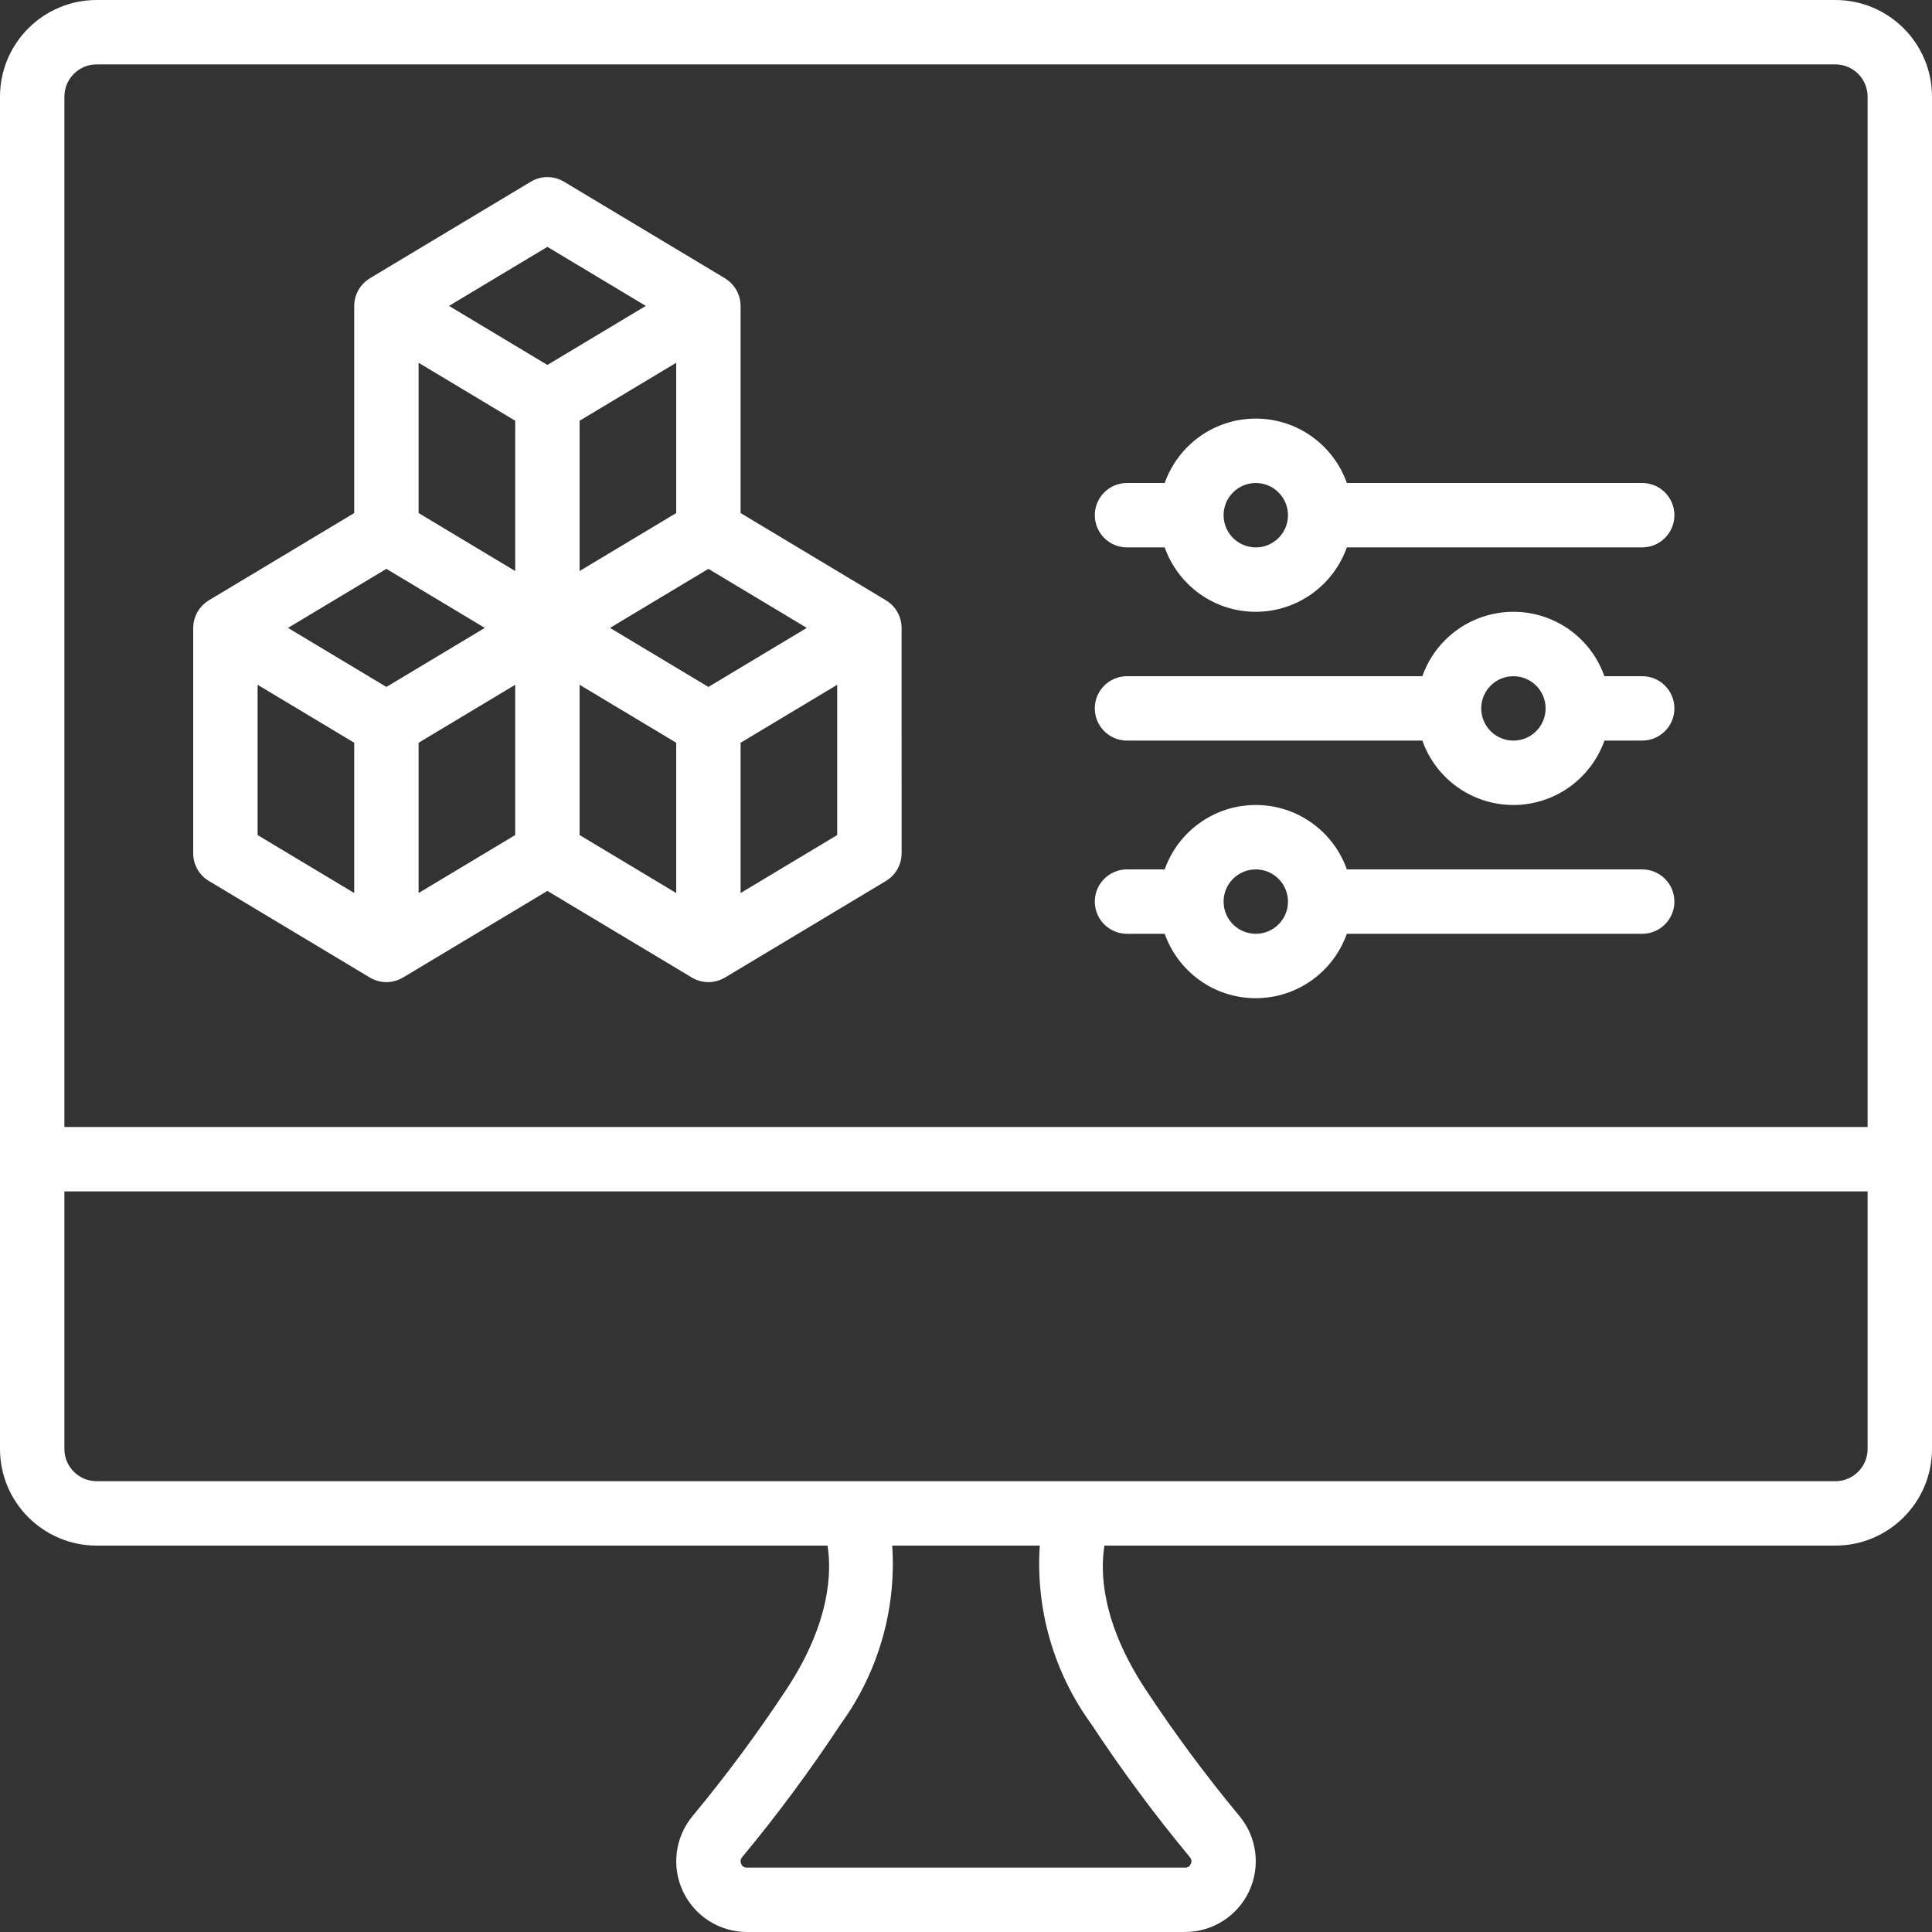<?xml version="1.0" encoding="UTF-8"?> <svg xmlns="http://www.w3.org/2000/svg" xmlns:xlink="http://www.w3.org/1999/xlink" id="Capa_1" x="0px" y="0px" viewBox="0 0 512 512" style="enable-background:new 0 0 512 512;" xml:space="preserve" width="512px" height="512px" class=""><rect x="0" y="0" width="512" height="512" fill="#333333" stroke="none"/><g><g> <g> <g> <path d="M486.4,0H25.6C11.468,0.015,0.015,11.468,0,25.6v273.067v17.067V384c0.015,14.132,11.468,25.585,25.6,25.6h193.712 c1.063,6.714,0.892,20.159-10.82,37.979c-7.689,11.676-16.015,22.92-24.942,33.679c-4.645,5.578-5.652,13.336-2.585,19.915 c3.067,6.579,9.656,10.797,16.915,10.826h116.241c7.259-0.03,13.848-4.247,16.915-10.826s2.062-14.337-2.581-19.916 c-8.929-10.758-17.257-22.002-24.946-33.679c-11.74-17.862-11.918-31.231-10.823-37.979H486.4 c14.132-0.015,25.585-11.468,25.6-25.6v-68.267v-5.983V25.6C511.985,11.468,500.532,0.015,486.4,0z M17.067,25.6 c0.006-4.71,3.823-8.527,8.533-8.533h460.8c4.71,0.006,8.527,3.823,8.533,8.533v273.067H17.067V25.6z M289.241,456.954 c8.036,12.204,16.741,23.954,26.075,35.196c0.458,0.507,0.551,1.245,0.233,1.85c-0.227,0.586-0.802,0.961-1.429,0.933H197.879 c-0.627,0.028-1.203-0.347-1.429-0.933c-0.318-0.605-0.223-1.345,0.237-1.85c9.331-11.243,18.035-22.993,26.071-35.196 c9.971-13.693,14.817-30.453,13.692-47.354h39.1C274.425,426.501,279.271,443.261,289.241,456.954z M494.933,384 c-0.006,4.71-3.823,8.527-8.533,8.533H299.996h-87.992H25.6c-4.71-0.006-8.527-3.823-8.533-8.533v-68.267h477.867V384z" data-original="#000000" class="active-path" data-old_color="#000000" fill="#FFFFFF"></path> <path d="M435.2,128h-78.267c-3.515-9.942-12.992-17.067-24.138-17.067s-20.623,7.125-24.138,17.067h-9.992 c-4.713,0-8.533,3.82-8.533,8.533s3.82,8.533,8.533,8.533h9.992c3.515,9.942,12.992,17.067,24.138,17.067 c11.139-0.012,20.608-7.132,24.129-17.067H435.2c4.713,0,8.533-3.82,8.533-8.533S439.913,128,435.2,128z M332.796,145.067 c-4.699,0-8.509-3.799-8.531-8.492c0-0.014,0.002-0.027,0.002-0.041s-0.002-0.027-0.002-0.041 c0.022-4.694,3.832-8.492,8.531-8.492c4.71,0.006,8.527,3.823,8.533,8.533C341.329,141.246,337.509,145.067,332.796,145.067z" data-original="#000000" class="active-path" data-old_color="#000000" fill="#FFFFFF"></path> <path d="M435.2,230.4h-78.267c-3.515-9.942-12.992-17.067-24.138-17.067s-20.623,7.125-24.138,17.067h-9.992 c-4.713,0-8.533,3.82-8.533,8.533s3.82,8.533,8.533,8.533h9.992c3.515,9.942,12.992,17.067,24.138,17.067 c11.139-0.012,20.608-7.132,24.129-17.067H435.2c4.713,0,8.533-3.82,8.533-8.533S439.913,230.4,435.2,230.4z M332.796,247.467 c-4.699,0-8.509-3.799-8.531-8.492c0-0.014,0.002-0.027,0.002-0.041s-0.002-0.027-0.002-0.041 c0.022-4.694,3.832-8.492,8.531-8.492c4.71,0.006,8.527,3.823,8.533,8.533C341.329,243.646,337.509,247.467,332.796,247.467z" data-original="#000000" class="active-path" data-old_color="#000000" fill="#FFFFFF"></path> <path d="M435.2,179.2h-10.01c-2.379-6.719-7.495-12.29-14.323-15.118c-9.566-3.962-20.577-1.772-27.899,5.549 c-2.757,2.757-4.785,6.039-6.033,9.569h-78.27c-4.713,0-8.533,3.82-8.533,8.533s3.82,8.533,8.533,8.533h78.284 c0.15,0.423,0.296,0.846,0.469,1.263c3.962,9.566,13.297,15.803,23.651,15.803c11.139-0.012,20.608-7.132,24.129-17.067h10 c4.713,0,8.533-3.82,8.533-8.533S439.913,179.2,435.2,179.2z M401.071,196.267c-4.713,0-8.533-3.82-8.533-8.533 s3.82-8.533,8.533-8.533c4.697,0.006,8.503,3.801,8.531,8.493c0,0.014-0.002,0.027-0.002,0.041c0,0.014,0.002,0.027,0.002,0.041 C409.58,192.468,405.77,196.267,401.071,196.267z" data-original="#000000" class="active-path" data-old_color="#000000" fill="#FFFFFF"></path> <path d="M238.932,166.255c-0.003-0.158-0.028-0.311-0.039-0.468c-0.014-0.194-0.021-0.388-0.048-0.579 c-0.025-0.177-0.068-0.349-0.103-0.523c-0.039-0.188-0.072-0.378-0.123-0.562c-0.047-0.171-0.111-0.335-0.168-0.502 c-0.062-0.18-0.12-0.362-0.194-0.537c-0.068-0.162-0.151-0.315-0.229-0.472c-0.085-0.171-0.166-0.343-0.262-0.508 c-0.088-0.151-0.189-0.293-0.286-0.438c-0.106-0.159-0.209-0.319-0.326-0.471c-0.107-0.139-0.226-0.268-0.342-0.4 c-0.126-0.144-0.248-0.289-0.384-0.424c-0.126-0.126-0.263-0.241-0.398-0.36c-0.143-0.126-0.283-0.253-0.434-0.37 c-0.144-0.111-0.299-0.21-0.451-0.312c-0.119-0.08-0.23-0.171-0.354-0.245l-38.525-23.115V81.067 c0-0.023-0.004-0.046-0.005-0.069c0-0.025,0.004-0.05,0.004-0.076c-0.003-0.159-0.028-0.314-0.039-0.471 c-0.014-0.192-0.021-0.386-0.048-0.576c-0.025-0.178-0.068-0.35-0.104-0.525c-0.039-0.188-0.072-0.377-0.123-0.561 c-0.047-0.171-0.111-0.335-0.169-0.502c-0.062-0.18-0.119-0.361-0.193-0.536c-0.069-0.162-0.152-0.317-0.23-0.474 c-0.085-0.17-0.165-0.342-0.261-0.506c-0.088-0.151-0.19-0.293-0.287-0.439c-0.106-0.159-0.209-0.319-0.325-0.47 c-0.107-0.139-0.226-0.268-0.342-0.401c-0.126-0.144-0.248-0.289-0.384-0.424c-0.126-0.126-0.263-0.241-0.397-0.359 c-0.143-0.126-0.283-0.253-0.435-0.37c-0.144-0.111-0.298-0.209-0.449-0.311c-0.12-0.081-0.231-0.171-0.355-0.246l-42.667-25.6 c-2.702-1.625-6.081-1.625-8.783,0l-42.667,25.6c-0.126,0.075-0.237,0.167-0.358,0.248c-0.15,0.101-0.303,0.199-0.445,0.308 c-0.154,0.118-0.296,0.247-0.44,0.374c-0.133,0.117-0.268,0.23-0.392,0.355c-0.137,0.137-0.262,0.284-0.389,0.43 c-0.114,0.131-0.231,0.258-0.337,0.395c-0.119,0.154-0.223,0.316-0.33,0.478c-0.095,0.143-0.195,0.283-0.282,0.431 c-0.097,0.167-0.18,0.342-0.266,0.515c-0.077,0.155-0.158,0.306-0.225,0.465c-0.075,0.178-0.134,0.363-0.197,0.547 c-0.056,0.164-0.118,0.324-0.165,0.492c-0.052,0.188-0.086,0.382-0.126,0.574c-0.035,0.17-0.077,0.338-0.101,0.512 c-0.027,0.195-0.035,0.393-0.049,0.591c-0.011,0.153-0.036,0.303-0.038,0.458c0,0.025,0.004,0.049,0.004,0.073 c0,0.024-0.005,0.047-0.005,0.072v54.902l-38.525,23.115c-0.125,0.075-0.236,0.166-0.356,0.247 c-0.151,0.102-0.305,0.2-0.448,0.31c-0.153,0.117-0.294,0.246-0.438,0.373c-0.133,0.117-0.269,0.231-0.394,0.356 c-0.137,0.137-0.261,0.284-0.388,0.429c-0.114,0.131-0.232,0.258-0.337,0.395c-0.118,0.154-0.223,0.316-0.33,0.478 c-0.095,0.143-0.195,0.282-0.282,0.431c-0.098,0.168-0.18,0.343-0.266,0.517c-0.076,0.154-0.158,0.305-0.225,0.463 c-0.076,0.179-0.134,0.364-0.198,0.548c-0.056,0.163-0.118,0.324-0.165,0.491c-0.052,0.189-0.086,0.382-0.126,0.575 c-0.035,0.17-0.076,0.337-0.101,0.51c-0.028,0.196-0.036,0.395-0.05,0.594c-0.011,0.152-0.035,0.301-0.038,0.455 c0,0.025,0.004,0.048,0.004,0.073c0,0.024-0.005,0.048-0.005,0.072v59.733c0,2.997,1.572,5.775,4.142,7.317l42.667,25.6 c0.034,0.021,0.072,0.034,0.107,0.055c0.292,0.17,0.591,0.328,0.903,0.463c0.007,0.003,0.015,0.007,0.022,0.011 c0.322,0.138,0.656,0.252,0.997,0.35c0.078,0.022,0.156,0.04,0.235,0.06c0.264,0.068,0.532,0.123,0.804,0.165 c0.092,0.014,0.184,0.031,0.276,0.042c0.344,0.042,0.691,0.071,1.046,0.071s0.703-0.029,1.046-0.071 c0.093-0.011,0.184-0.028,0.276-0.042c0.273-0.043,0.541-0.098,0.805-0.165c0.078-0.02,0.157-0.038,0.235-0.06 c0.341-0.098,0.675-0.212,0.998-0.35c0.007-0.003,0.014-0.007,0.021-0.01c0.313-0.135,0.613-0.293,0.905-0.463 c0.035-0.02,0.072-0.034,0.106-0.054l38.275-22.965l38.275,22.965c0.034,0.021,0.072,0.034,0.106,0.054 c0.292,0.17,0.592,0.328,0.905,0.463c0.007,0.003,0.014,0.007,0.021,0.01c0.322,0.138,0.656,0.252,0.998,0.35 c0.078,0.022,0.156,0.04,0.235,0.06c0.264,0.068,0.532,0.123,0.804,0.165c0.092,0.014,0.184,0.031,0.276,0.042 c0.344,0.042,0.691,0.071,1.046,0.071s0.703-0.029,1.046-0.071c0.093-0.011,0.184-0.028,0.276-0.042 c0.273-0.043,0.541-0.098,0.804-0.165c0.078-0.02,0.157-0.038,0.235-0.06c0.341-0.098,0.675-0.212,0.998-0.35 c0.007-0.003,0.014-0.007,0.021-0.01c0.313-0.135,0.613-0.293,0.905-0.463c0.035-0.02,0.072-0.034,0.106-0.054l42.667-25.6 c2.57-1.542,4.142-4.32,4.142-7.317V166.4c0-0.024-0.004-0.046-0.005-0.07C238.929,166.305,238.933,166.28,238.932,166.255z M187.734,182.048l-26.08-15.648l7.878-4.727l18.204-10.922l26.078,15.65L187.734,182.048z M102.398,150.751l17.424,10.454 l8.658,5.195l-26.08,15.648L76.32,166.4L102.398,150.751z M136.533,111.5v39.828l-8.889-5.333l-16.711-10.028V96.139 L136.533,111.5z M179.2,135.967l-15.93,9.559l-9.67,5.802v-39.83l25.6-15.36V135.967z M110.933,196.832l25.6-15.36V221.3 l-25.6,15.362V196.832z M145.067,65.417l26.08,15.651l-26.08,15.648l-26.08-15.648L145.067,65.417z M68.267,181.472l25.6,15.361 v39.829l-25.6-15.363V181.472z M153.6,181.472l25.6,15.361v39.829L153.6,221.3V181.472z M196.267,236.663v-39.831l25.6-15.36 V221.3L196.267,236.663z" data-original="#000000" class="active-path" data-old_color="#000000" fill="#FFFFFF"></path> </g> </g> </g></g> </svg> 